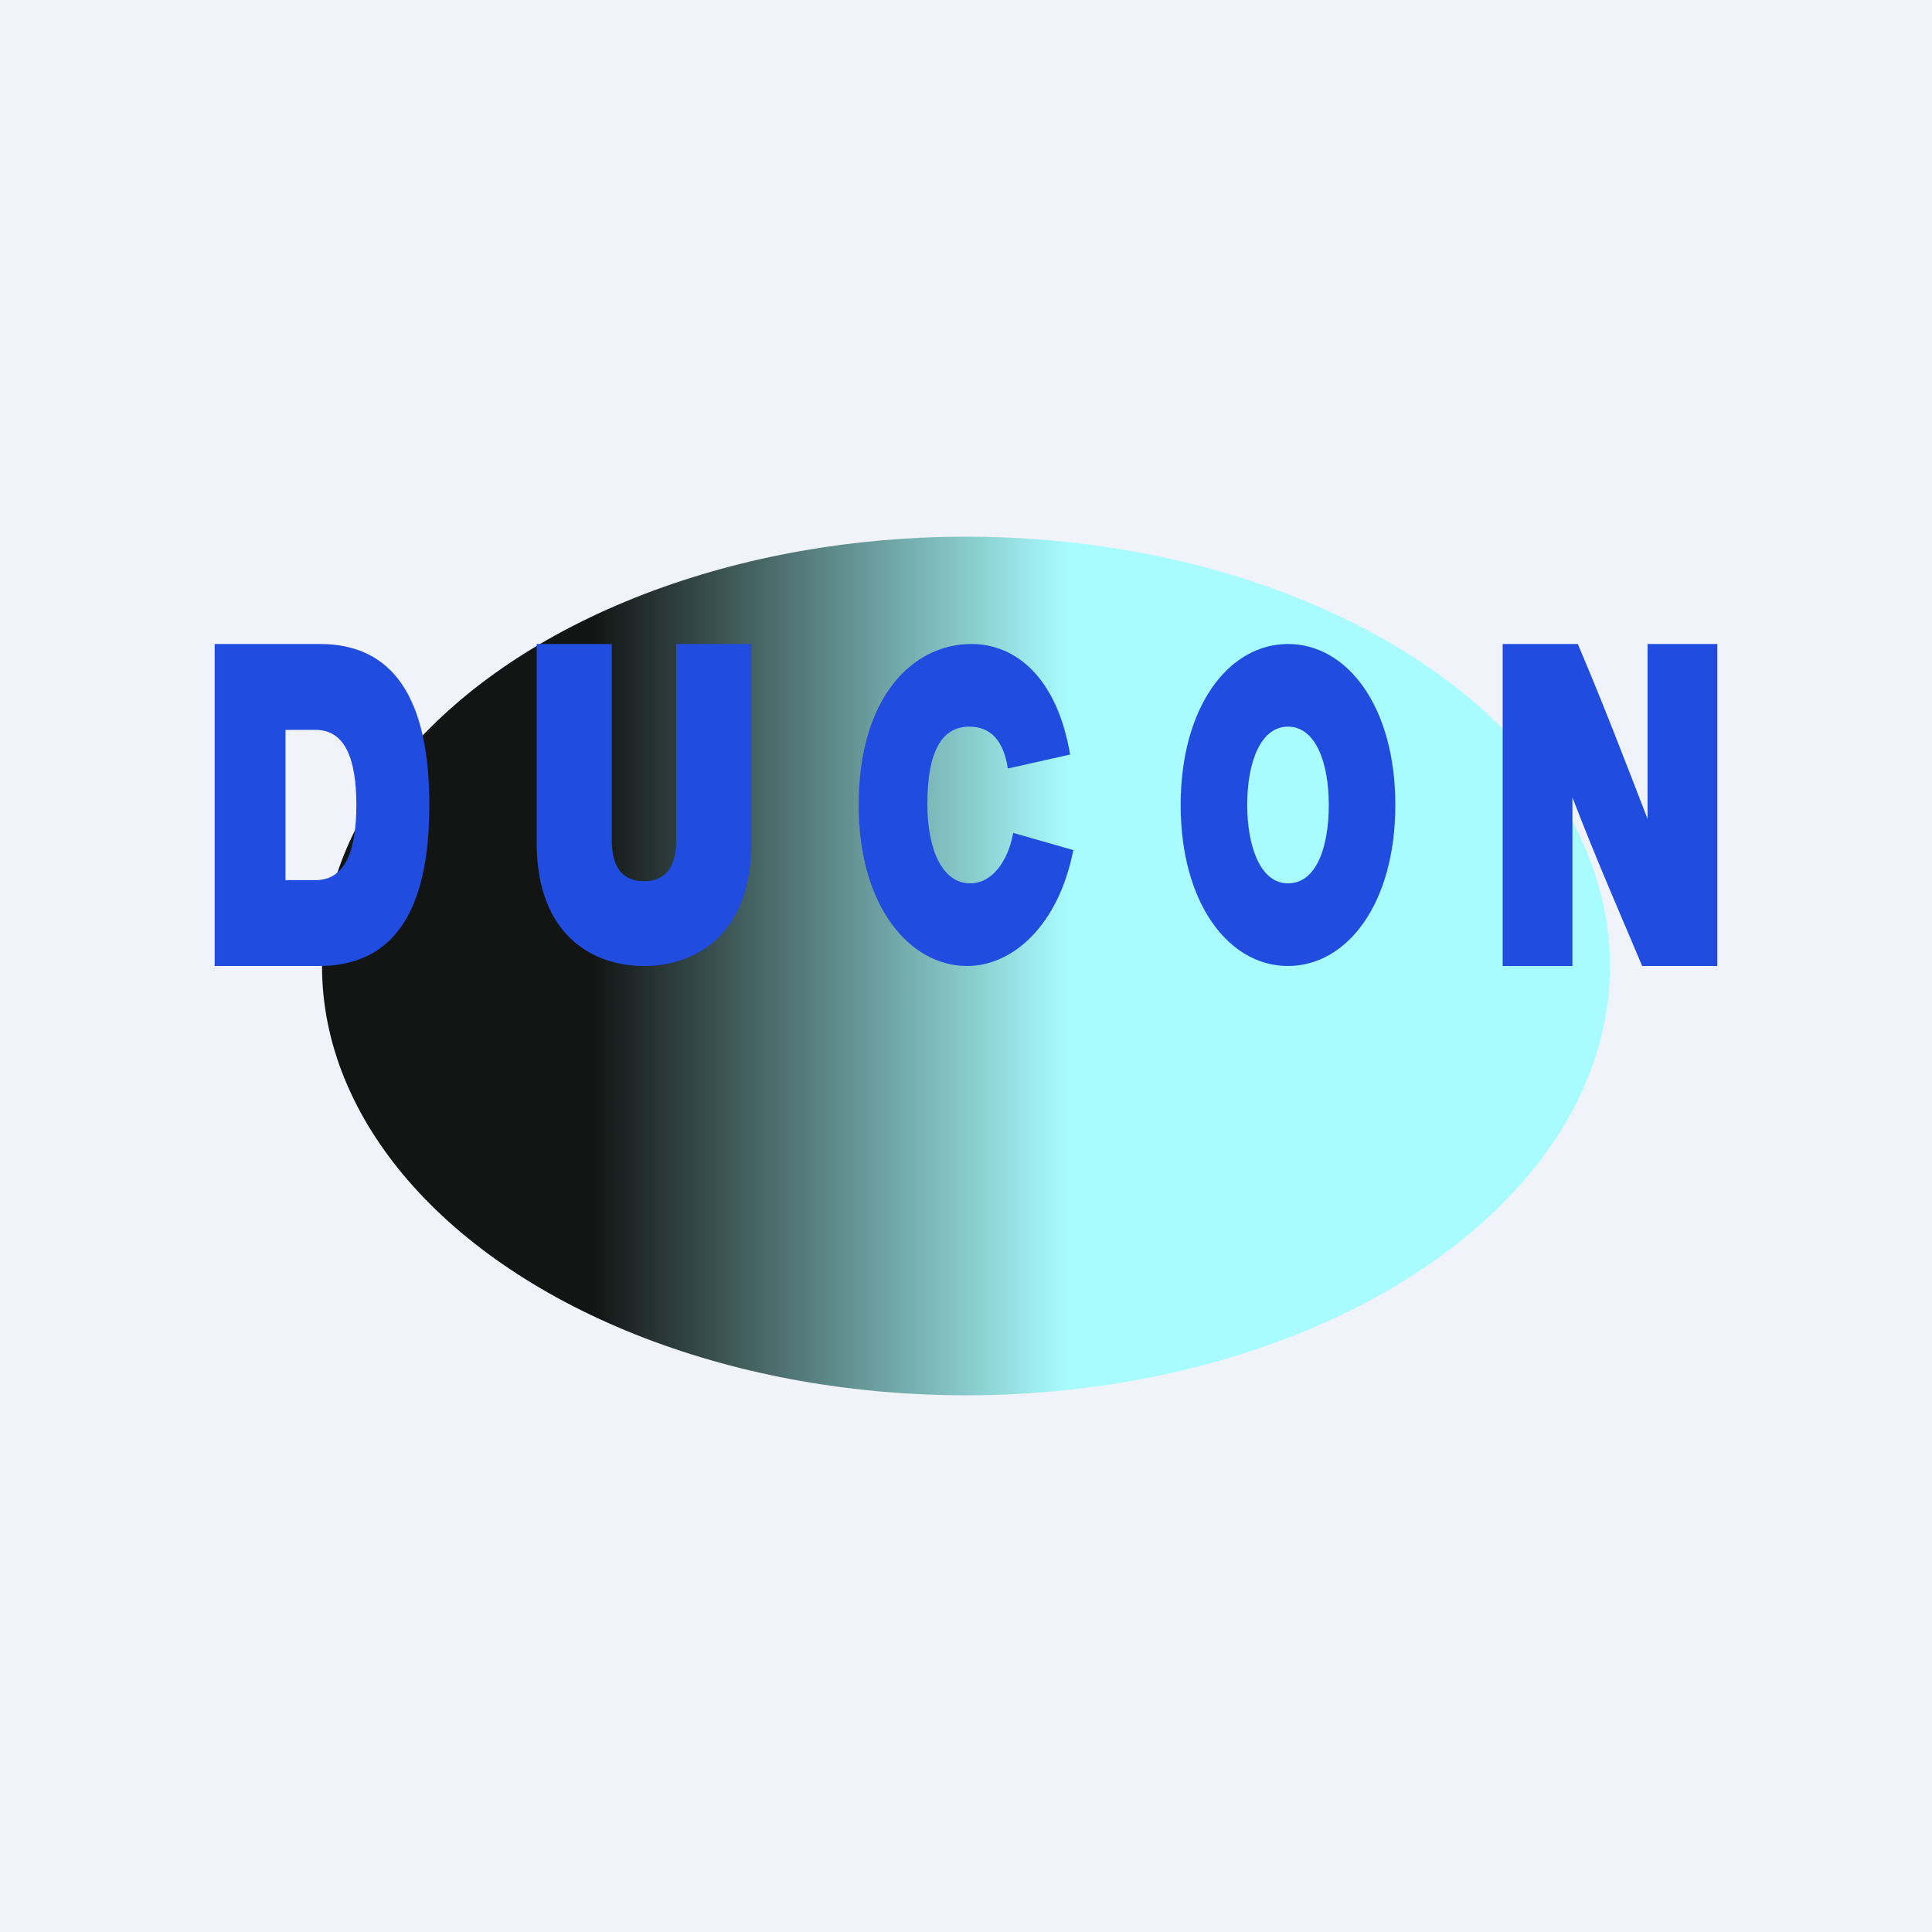 <!-- by TradingView --><svg width="18" height="18" viewBox="0 0 18 18" xmlns="http://www.w3.org/2000/svg"><path fill="#F0F3FA" d="M0 0h18v18H0z"/><ellipse cx="9" cy="9" rx="6" ry="4" fill="url(#aantudptw)"/><path d="M15.35 6H16v3h-.7c-.22-.52-.43-1-.65-1.57V9H14V6h.7c.23.54.43 1.06.65 1.63V6ZM12 9c-.55 0-1-.58-1-1.5S11.45 6 12 6s1 .58 1 1.5S12.55 9 12 9Zm0-.77c.27 0 .38-.35.38-.73 0-.39-.12-.73-.38-.73s-.38.34-.38.73c0 .38.12.73.38.73ZM9.01 9C8.48 9 8 8.45 8 7.5 8 6.5 8.5 6 9.05 6c.42 0 .8.32.92 1.03l-.58.13c-.04-.26-.16-.39-.36-.39-.26 0-.39.24-.39.72 0 .43.14.74.4.74.2 0 .35-.2.4-.47l.56.16C9.86 8.63 9.43 9 9.01 9ZM6 9c-.47 0-1-.28-1-1.15V6h.7v1.83c0 .25.1.38.3.38.2 0 .3-.13.3-.38V6H7v1.85C7 8.72 6.47 9 6 9ZM2 6h.98C3.66 6 4 6.5 4 7.5S3.66 9 2.97 9H2V6Zm.66 2.2h.28c.28 0 .38-.28.38-.7 0-.42-.1-.7-.38-.7h-.28v1.4Z" fill="#204DDF"/><defs><linearGradient id="aantudptw" x1="15" y1="9" x2="3" y2="9" gradientUnits="userSpaceOnUse"><stop offset=".42" stop-color="#A8FCFE"/><stop offset=".79" stop-color="#131514"/></linearGradient></defs></svg>
